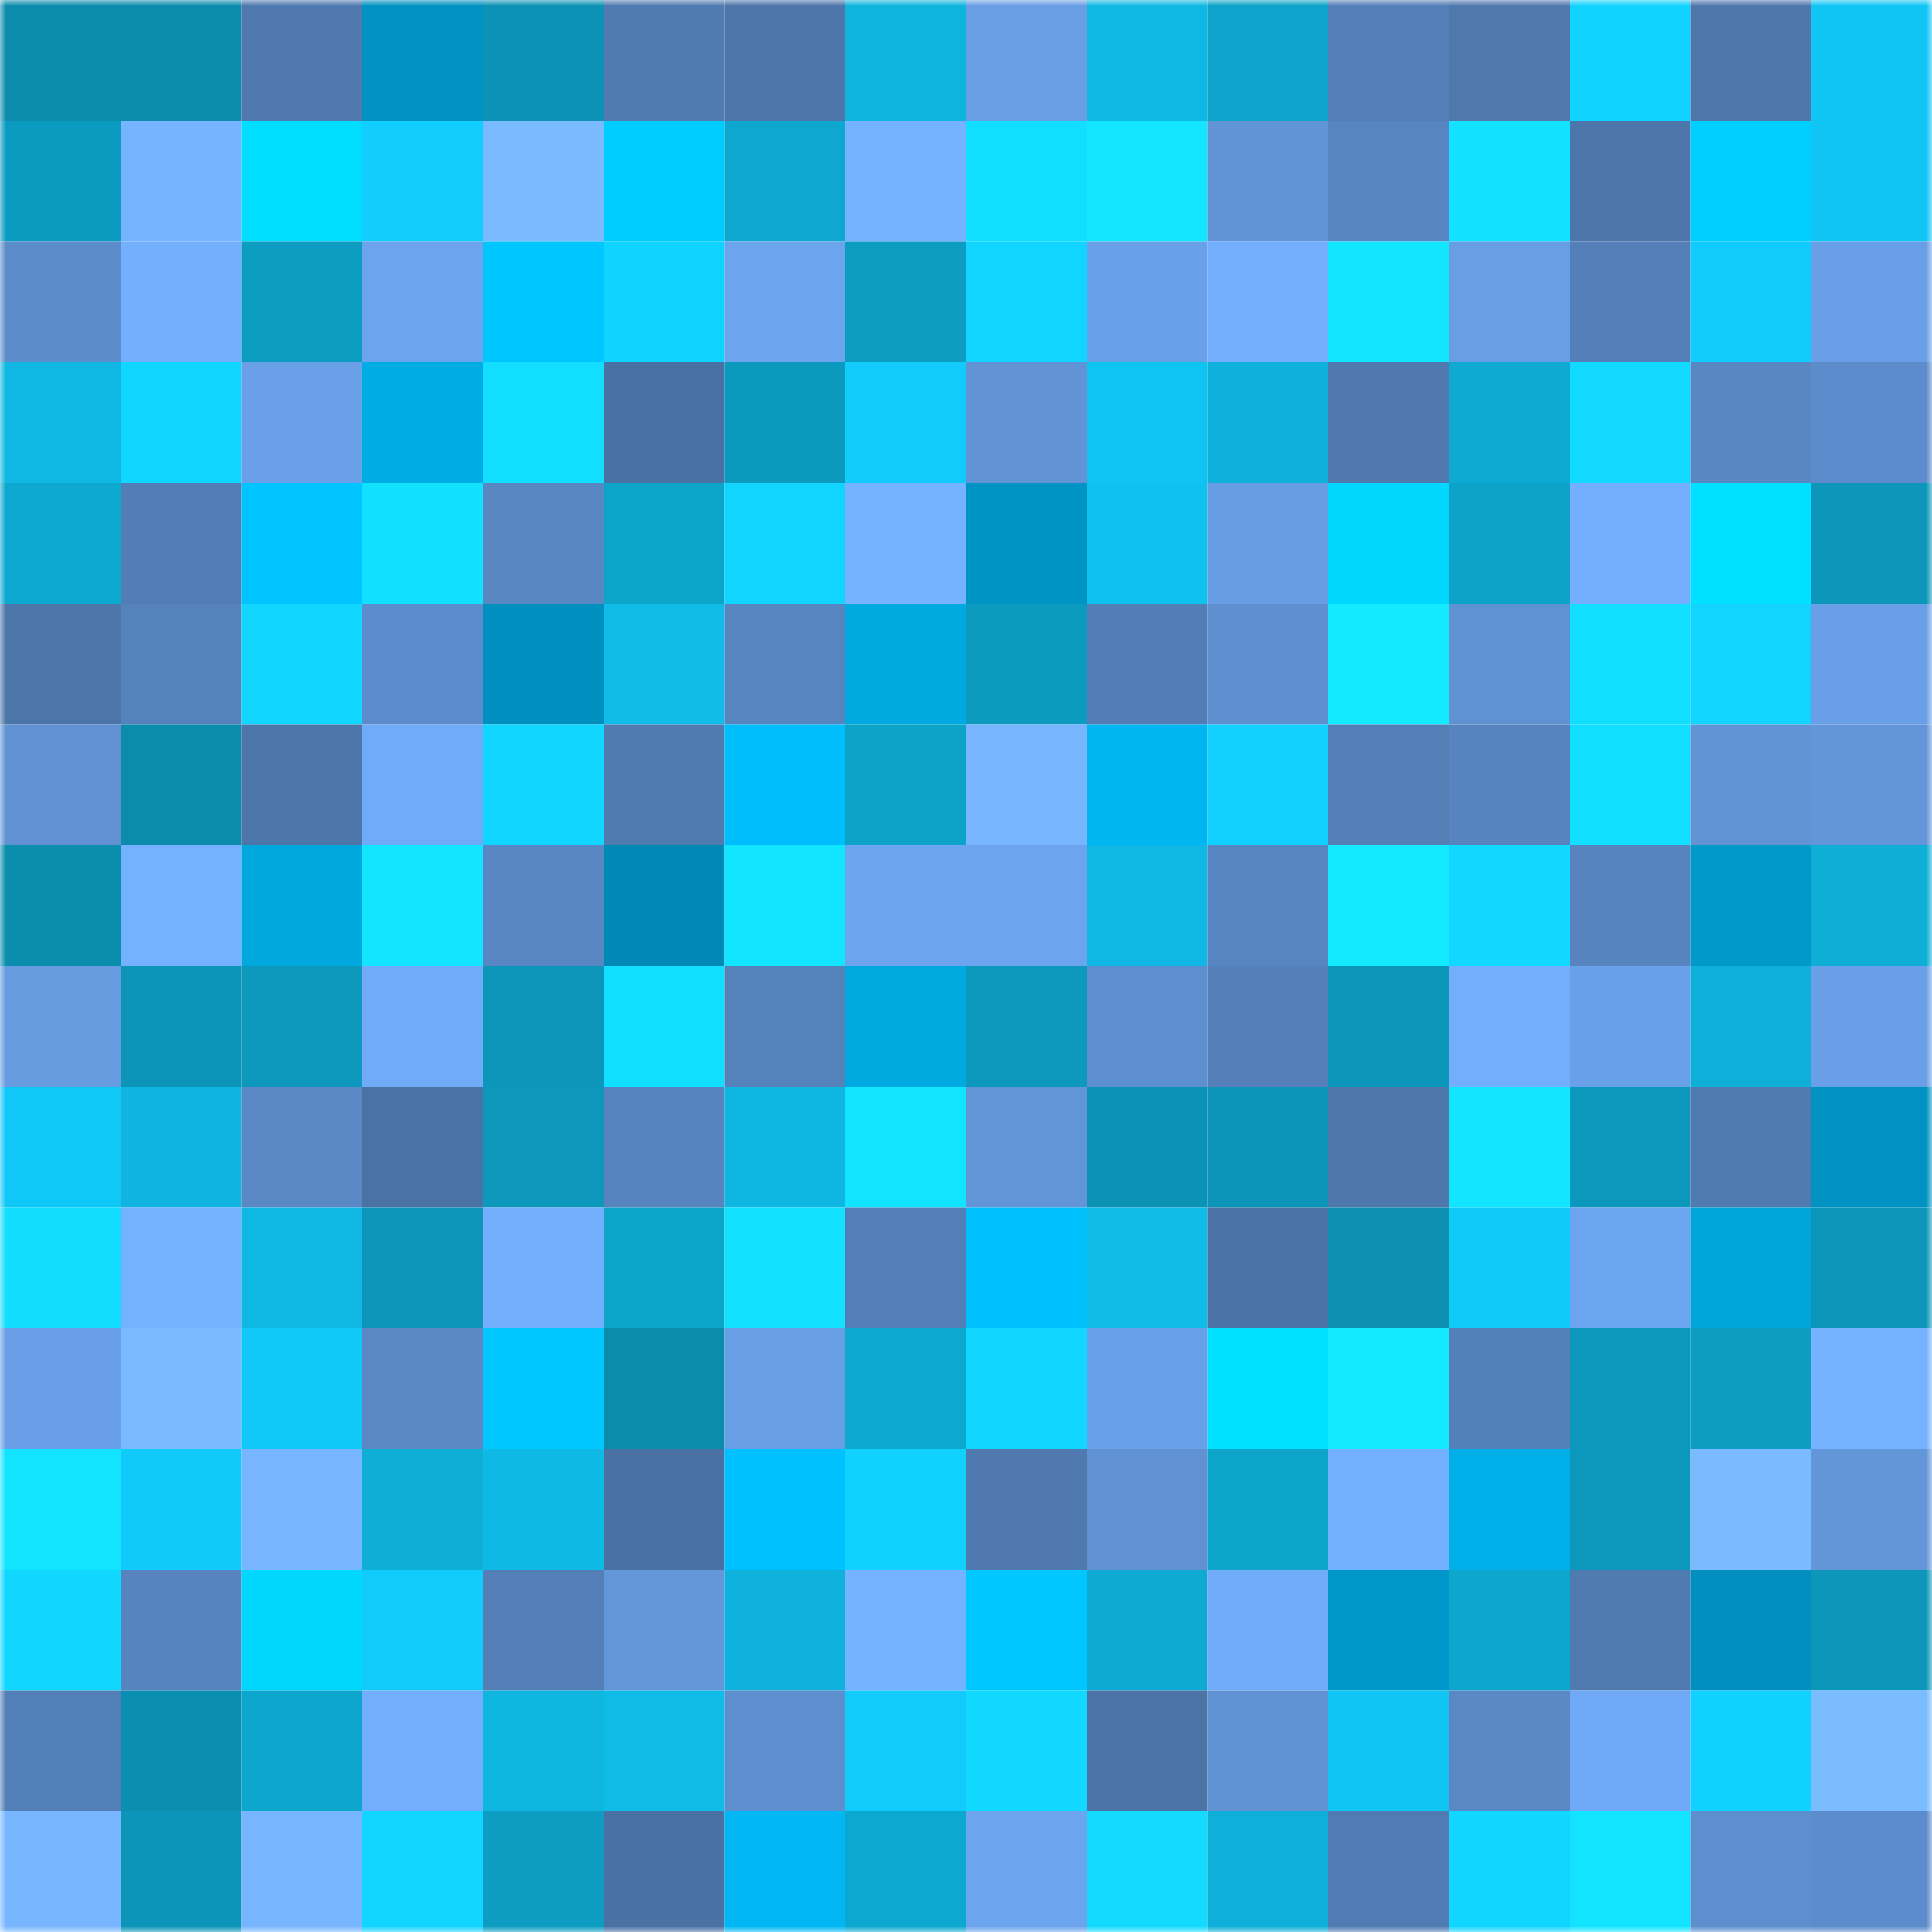<svg viewBox="0 0 160 160" fill="none" role="img" xmlns="http://www.w3.org/2000/svg" width="240" height="240" name="ens%2Cactezcan.eth"><mask id="2072588246" mask-type="alpha" maskUnits="userSpaceOnUse" x="0" y="0" width="160" height="160"><rect width="160" height="160" fill="#FFFFFF"></rect></mask><g mask="url(#2072588246)"><rect x="0" y="0" width="10" height="10" fill="#0b8cad"></rect><rect x="10" y="0" width="10" height="10" fill="#0b8cad"></rect><rect x="20" y="0" width="10" height="10" fill="#4f79af"></rect><rect x="30" y="0" width="10" height="10" fill="#0092c2"></rect><rect x="40" y="0" width="10" height="10" fill="#0c92b4"></rect><rect x="50" y="0" width="10" height="10" fill="#507bb1"></rect><rect x="60" y="0" width="10" height="10" fill="#4e76ab"></rect><rect x="70" y="0" width="10" height="10" fill="#0eb4de"></rect><rect x="80" y="0" width="10" height="10" fill="#689ee4"></rect><rect x="90" y="0" width="10" height="10" fill="#0fb8e4"></rect><rect x="100" y="0" width="10" height="10" fill="#0da3ca"></rect><rect x="110" y="0" width="10" height="10" fill="#537eb6"></rect><rect x="120" y="0" width="10" height="10" fill="#4f78ad"></rect><rect x="130" y="0" width="10" height="10" fill="#11d3ff"></rect><rect x="140" y="0" width="10" height="10" fill="#4e77ac"></rect><rect x="150" y="0" width="10" height="10" fill="#10c5f4"></rect><rect x="0" y="10" width="10" height="10" fill="#0c9bc0"></rect><rect x="10" y="10" width="10" height="10" fill="#76b4ff"></rect><rect x="20" y="10" width="10" height="10" fill="#00ddff"></rect><rect x="30" y="10" width="10" height="10" fill="#11ceff"></rect><rect x="40" y="10" width="10" height="10" fill="#7abbff"></rect><rect x="50" y="10" width="10" height="10" fill="#00cdff"></rect><rect x="60" y="10" width="10" height="10" fill="#0da7cf"></rect><rect x="70" y="10" width="10" height="10" fill="#75b2ff"></rect><rect x="80" y="10" width="10" height="10" fill="#12deff"></rect><rect x="90" y="10" width="10" height="10" fill="#13e7ff"></rect><rect x="100" y="10" width="10" height="10" fill="#6194d6"></rect><rect x="110" y="10" width="10" height="10" fill="#5785c1"></rect><rect x="120" y="10" width="10" height="10" fill="#12e2ff"></rect><rect x="130" y="10" width="10" height="10" fill="#4d76aa"></rect><rect x="140" y="10" width="10" height="10" fill="#00ceff"></rect><rect x="150" y="10" width="10" height="10" fill="#10c5f4"></rect><rect x="0" y="20" width="10" height="10" fill="#5c8cca"></rect><rect x="10" y="20" width="10" height="10" fill="#73affc"></rect><rect x="20" y="20" width="10" height="10" fill="#0d9dc2"></rect><rect x="30" y="20" width="10" height="10" fill="#6ca4ed"></rect><rect x="40" y="20" width="10" height="10" fill="#00c6ff"></rect><rect x="50" y="20" width="10" height="10" fill="#11d3ff"></rect><rect x="60" y="20" width="10" height="10" fill="#6ca5ee"></rect><rect x="70" y="20" width="10" height="10" fill="#0d9cc1"></rect><rect x="80" y="20" width="10" height="10" fill="#11d5ff"></rect><rect x="90" y="20" width="10" height="10" fill="#69a1e8"></rect><rect x="100" y="20" width="10" height="10" fill="#72aefb"></rect><rect x="110" y="20" width="10" height="10" fill="#12e6ff"></rect><rect x="120" y="20" width="10" height="10" fill="#679ee4"></rect><rect x="130" y="20" width="10" height="10" fill="#547fb8"></rect><rect x="140" y="20" width="10" height="10" fill="#10cbfb"></rect><rect x="150" y="20" width="10" height="10" fill="#699fe6"></rect><rect x="0" y="30" width="10" height="10" fill="#0fb7e2"></rect><rect x="10" y="30" width="10" height="10" fill="#11d6ff"></rect><rect x="20" y="30" width="10" height="10" fill="#69a0e7"></rect><rect x="30" y="30" width="10" height="10" fill="#00ace4"></rect><rect x="40" y="30" width="10" height="10" fill="#12deff"></rect><rect x="50" y="30" width="10" height="10" fill="#4a71a4"></rect><rect x="60" y="30" width="10" height="10" fill="#0c99be"></rect><rect x="70" y="30" width="10" height="10" fill="#10cbfb"></rect><rect x="80" y="30" width="10" height="10" fill="#6193d5"></rect><rect x="90" y="30" width="10" height="10" fill="#10c4f2"></rect><rect x="100" y="30" width="10" height="10" fill="#0eb1db"></rect><rect x="110" y="30" width="10" height="10" fill="#507aaf"></rect><rect x="120" y="30" width="10" height="10" fill="#0eaad2"></rect><rect x="130" y="30" width="10" height="10" fill="#11d9ff"></rect><rect x="140" y="30" width="10" height="10" fill="#5887c2"></rect><rect x="150" y="30" width="10" height="10" fill="#5c8ccb"></rect><rect x="0" y="40" width="10" height="10" fill="#0da8cf"></rect><rect x="10" y="40" width="10" height="10" fill="#527db5"></rect><rect x="20" y="40" width="10" height="10" fill="#00c4ff"></rect><rect x="30" y="40" width="10" height="10" fill="#12e0ff"></rect><rect x="40" y="40" width="10" height="10" fill="#5887c2"></rect><rect x="50" y="40" width="10" height="10" fill="#0da4ca"></rect><rect x="60" y="40" width="10" height="10" fill="#11d4ff"></rect><rect x="70" y="40" width="10" height="10" fill="#75b2ff"></rect><rect x="80" y="40" width="10" height="10" fill="#0094c4"></rect><rect x="90" y="40" width="10" height="10" fill="#0fc1ee"></rect><rect x="100" y="40" width="10" height="10" fill="#679de2"></rect><rect x="110" y="40" width="10" height="10" fill="#00d7ff"></rect><rect x="120" y="40" width="10" height="10" fill="#0da2c8"></rect><rect x="130" y="40" width="10" height="10" fill="#73affc"></rect><rect x="140" y="40" width="10" height="10" fill="#00e0ff"></rect><rect x="150" y="40" width="10" height="10" fill="#0c97ba"></rect><rect x="0" y="50" width="10" height="10" fill="#4c75a8"></rect><rect x="10" y="50" width="10" height="10" fill="#5582bb"></rect><rect x="20" y="50" width="10" height="10" fill="#11d7ff"></rect><rect x="30" y="50" width="10" height="10" fill="#5c8ccb"></rect><rect x="40" y="50" width="10" height="10" fill="#0090bf"></rect><rect x="50" y="50" width="10" height="10" fill="#0fbbe7"></rect><rect x="60" y="50" width="10" height="10" fill="#5785c0"></rect><rect x="70" y="50" width="10" height="10" fill="#00a9e0"></rect><rect x="80" y="50" width="10" height="10" fill="#0c9abe"></rect><rect x="90" y="50" width="10" height="10" fill="#527db5"></rect><rect x="100" y="50" width="10" height="10" fill="#5e8fcf"></rect><rect x="110" y="50" width="10" height="10" fill="#13e9ff"></rect><rect x="120" y="50" width="10" height="10" fill="#5f92d2"></rect><rect x="130" y="50" width="10" height="10" fill="#12deff"></rect><rect x="140" y="50" width="10" height="10" fill="#11d4ff"></rect><rect x="150" y="50" width="10" height="10" fill="#699fe6"></rect><rect x="0" y="60" width="10" height="10" fill="#6092d3"></rect><rect x="10" y="60" width="10" height="10" fill="#0b8cad"></rect><rect x="20" y="60" width="10" height="10" fill="#4d76aa"></rect><rect x="30" y="60" width="10" height="10" fill="#70abf7"></rect><rect x="40" y="60" width="10" height="10" fill="#11d6ff"></rect><rect x="50" y="60" width="10" height="10" fill="#507bb1"></rect><rect x="60" y="60" width="10" height="10" fill="#00befb"></rect><rect x="70" y="60" width="10" height="10" fill="#0da2c8"></rect><rect x="80" y="60" width="10" height="10" fill="#77b5ff"></rect><rect x="90" y="60" width="10" height="10" fill="#00b6f1"></rect><rect x="100" y="60" width="10" height="10" fill="#11cfff"></rect><rect x="110" y="60" width="10" height="10" fill="#537eb6"></rect><rect x="120" y="60" width="10" height="10" fill="#5784bf"></rect><rect x="130" y="60" width="10" height="10" fill="#12deff"></rect><rect x="140" y="60" width="10" height="10" fill="#6194d5"></rect><rect x="150" y="60" width="10" height="10" fill="#6296d9"></rect><rect x="0" y="70" width="10" height="10" fill="#0b8dae"></rect><rect x="10" y="70" width="10" height="10" fill="#74b1ff"></rect><rect x="20" y="70" width="10" height="10" fill="#00a8de"></rect><rect x="30" y="70" width="10" height="10" fill="#12e6ff"></rect><rect x="40" y="70" width="10" height="10" fill="#5987c4"></rect><rect x="50" y="70" width="10" height="10" fill="#0089b5"></rect><rect x="60" y="70" width="10" height="10" fill="#12e5ff"></rect><rect x="70" y="70" width="10" height="10" fill="#6ca4ed"></rect><rect x="80" y="70" width="10" height="10" fill="#6ca5ee"></rect><rect x="90" y="70" width="10" height="10" fill="#0fb8e4"></rect><rect x="100" y="70" width="10" height="10" fill="#5785c1"></rect><rect x="110" y="70" width="10" height="10" fill="#13e9ff"></rect><rect x="120" y="70" width="10" height="10" fill="#11d8ff"></rect><rect x="130" y="70" width="10" height="10" fill="#5784bf"></rect><rect x="140" y="70" width="10" height="10" fill="#0099ca"></rect><rect x="150" y="70" width="10" height="10" fill="#0eaed7"></rect><rect x="0" y="80" width="10" height="10" fill="#669be0"></rect><rect x="10" y="80" width="10" height="10" fill="#0c95b8"></rect><rect x="20" y="80" width="10" height="10" fill="#0c99bd"></rect><rect x="30" y="80" width="10" height="10" fill="#70abf7"></rect><rect x="40" y="80" width="10" height="10" fill="#0c97ba"></rect><rect x="50" y="80" width="10" height="10" fill="#12deff"></rect><rect x="60" y="80" width="10" height="10" fill="#5582bb"></rect><rect x="70" y="80" width="10" height="10" fill="#00a9e0"></rect><rect x="80" y="80" width="10" height="10" fill="#0c99bd"></rect><rect x="90" y="80" width="10" height="10" fill="#5d8ecd"></rect><rect x="100" y="80" width="10" height="10" fill="#547fb8"></rect><rect x="110" y="80" width="10" height="10" fill="#0c97ba"></rect><rect x="120" y="80" width="10" height="10" fill="#72aefb"></rect><rect x="130" y="80" width="10" height="10" fill="#69a1e8"></rect><rect x="140" y="80" width="10" height="10" fill="#0eafd8"></rect><rect x="150" y="80" width="10" height="10" fill="#699fe6"></rect><rect x="0" y="90" width="10" height="10" fill="#10c8f7"></rect><rect x="10" y="90" width="10" height="10" fill="#0fb5e0"></rect><rect x="20" y="90" width="10" height="10" fill="#5988c4"></rect><rect x="30" y="90" width="10" height="10" fill="#4b72a5"></rect><rect x="40" y="90" width="10" height="10" fill="#0c97bb"></rect><rect x="50" y="90" width="10" height="10" fill="#5784bf"></rect><rect x="60" y="90" width="10" height="10" fill="#0fb6e1"></rect><rect x="70" y="90" width="10" height="10" fill="#12e3ff"></rect><rect x="80" y="90" width="10" height="10" fill="#6295d8"></rect><rect x="90" y="90" width="10" height="10" fill="#0c92b4"></rect><rect x="100" y="90" width="10" height="10" fill="#0c95b8"></rect><rect x="110" y="90" width="10" height="10" fill="#4e77ac"></rect><rect x="120" y="90" width="10" height="10" fill="#12e6ff"></rect><rect x="130" y="90" width="10" height="10" fill="#0c98bc"></rect><rect x="140" y="90" width="10" height="10" fill="#507bb1"></rect><rect x="150" y="90" width="10" height="10" fill="#0092c2"></rect><rect x="0" y="100" width="10" height="10" fill="#12ddff"></rect><rect x="10" y="100" width="10" height="10" fill="#74b1ff"></rect><rect x="20" y="100" width="10" height="10" fill="#0fb8e3"></rect><rect x="30" y="100" width="10" height="10" fill="#0c97ba"></rect><rect x="40" y="100" width="10" height="10" fill="#72aefc"></rect><rect x="50" y="100" width="10" height="10" fill="#0da4ca"></rect><rect x="60" y="100" width="10" height="10" fill="#12e2ff"></rect><rect x="70" y="100" width="10" height="10" fill="#537eb6"></rect><rect x="80" y="100" width="10" height="10" fill="#00bffd"></rect><rect x="90" y="100" width="10" height="10" fill="#0fbbe7"></rect><rect x="100" y="100" width="10" height="10" fill="#4b73a6"></rect><rect x="110" y="100" width="10" height="10" fill="#0c91b3"></rect><rect x="120" y="100" width="10" height="10" fill="#10caf9"></rect><rect x="130" y="100" width="10" height="10" fill="#6ca5ef"></rect><rect x="140" y="100" width="10" height="10" fill="#00a5da"></rect><rect x="150" y="100" width="10" height="10" fill="#0c97ba"></rect><rect x="0" y="110" width="10" height="10" fill="#699fe6"></rect><rect x="10" y="110" width="10" height="10" fill="#7abbff"></rect><rect x="20" y="110" width="10" height="10" fill="#10c9f9"></rect><rect x="30" y="110" width="10" height="10" fill="#5988c4"></rect><rect x="40" y="110" width="10" height="10" fill="#00c8ff"></rect><rect x="50" y="110" width="10" height="10" fill="#0b8cad"></rect><rect x="60" y="110" width="10" height="10" fill="#689ee4"></rect><rect x="70" y="110" width="10" height="10" fill="#0da8d0"></rect><rect x="80" y="110" width="10" height="10" fill="#11d6ff"></rect><rect x="90" y="110" width="10" height="10" fill="#69a1e8"></rect><rect x="100" y="110" width="10" height="10" fill="#00e0ff"></rect><rect x="110" y="110" width="10" height="10" fill="#13e9ff"></rect><rect x="120" y="110" width="10" height="10" fill="#5480b8"></rect><rect x="130" y="110" width="10" height="10" fill="#0c98bc"></rect><rect x="140" y="110" width="10" height="10" fill="#0d9dc2"></rect><rect x="150" y="110" width="10" height="10" fill="#75b2ff"></rect><rect x="0" y="120" width="10" height="10" fill="#12e3ff"></rect><rect x="10" y="120" width="10" height="10" fill="#10caf9"></rect><rect x="20" y="120" width="10" height="10" fill="#77b6ff"></rect><rect x="30" y="120" width="10" height="10" fill="#0eaed7"></rect><rect x="40" y="120" width="10" height="10" fill="#0fb9e5"></rect><rect x="50" y="120" width="10" height="10" fill="#4a71a4"></rect><rect x="60" y="120" width="10" height="10" fill="#00c1ff"></rect><rect x="70" y="120" width="10" height="10" fill="#11d1ff"></rect><rect x="80" y="120" width="10" height="10" fill="#4f79af"></rect><rect x="90" y="120" width="10" height="10" fill="#6092d3"></rect><rect x="100" y="120" width="10" height="10" fill="#0da4ca"></rect><rect x="110" y="120" width="10" height="10" fill="#73b0fe"></rect><rect x="120" y="120" width="10" height="10" fill="#00afe8"></rect><rect x="130" y="120" width="10" height="10" fill="#0c98bc"></rect><rect x="140" y="120" width="10" height="10" fill="#7abaff"></rect><rect x="150" y="120" width="10" height="10" fill="#6296d9"></rect><rect x="0" y="130" width="10" height="10" fill="#11d7ff"></rect><rect x="10" y="130" width="10" height="10" fill="#5784bf"></rect><rect x="20" y="130" width="10" height="10" fill="#00d7ff"></rect><rect x="30" y="130" width="10" height="10" fill="#10cbfb"></rect><rect x="40" y="130" width="10" height="10" fill="#537eb6"></rect><rect x="50" y="130" width="10" height="10" fill="#6397da"></rect><rect x="60" y="130" width="10" height="10" fill="#0eb2dc"></rect><rect x="70" y="130" width="10" height="10" fill="#75b2ff"></rect><rect x="80" y="130" width="10" height="10" fill="#00c7ff"></rect><rect x="90" y="130" width="10" height="10" fill="#0eaad1"></rect><rect x="100" y="130" width="10" height="10" fill="#71acf9"></rect><rect x="110" y="130" width="10" height="10" fill="#0098ca"></rect><rect x="120" y="130" width="10" height="10" fill="#0da7ce"></rect><rect x="130" y="130" width="10" height="10" fill="#507bb1"></rect><rect x="140" y="130" width="10" height="10" fill="#008fbe"></rect><rect x="150" y="130" width="10" height="10" fill="#0c97ba"></rect><rect x="0" y="140" width="10" height="10" fill="#537fb7"></rect><rect x="10" y="140" width="10" height="10" fill="#0b8fb1"></rect><rect x="20" y="140" width="10" height="10" fill="#0da6cd"></rect><rect x="30" y="140" width="10" height="10" fill="#72aefb"></rect><rect x="40" y="140" width="10" height="10" fill="#0fb6e0"></rect><rect x="50" y="140" width="10" height="10" fill="#0fbbe7"></rect><rect x="60" y="140" width="10" height="10" fill="#5d8ecd"></rect><rect x="70" y="140" width="10" height="10" fill="#10cbfb"></rect><rect x="80" y="140" width="10" height="10" fill="#11d8ff"></rect><rect x="90" y="140" width="10" height="10" fill="#4c74a7"></rect><rect x="100" y="140" width="10" height="10" fill="#6093d4"></rect><rect x="110" y="140" width="10" height="10" fill="#10c5f4"></rect><rect x="120" y="140" width="10" height="10" fill="#5988c4"></rect><rect x="130" y="140" width="10" height="10" fill="#70aaf6"></rect><rect x="140" y="140" width="10" height="10" fill="#11d1ff"></rect><rect x="150" y="140" width="10" height="10" fill="#7bbcff"></rect><rect x="0" y="150" width="10" height="10" fill="#78b7ff"></rect><rect x="10" y="150" width="10" height="10" fill="#0c95b8"></rect><rect x="20" y="150" width="10" height="10" fill="#77b6ff"></rect><rect x="30" y="150" width="10" height="10" fill="#11d4ff"></rect><rect x="40" y="150" width="10" height="10" fill="#0d9dc2"></rect><rect x="50" y="150" width="10" height="10" fill="#4a71a4"></rect><rect x="60" y="150" width="10" height="10" fill="#00b7f3"></rect><rect x="70" y="150" width="10" height="10" fill="#0da8d0"></rect><rect x="80" y="150" width="10" height="10" fill="#6ca4ed"></rect><rect x="90" y="150" width="10" height="10" fill="#12dbff"></rect><rect x="100" y="150" width="10" height="10" fill="#0eb0d9"></rect><rect x="110" y="150" width="10" height="10" fill="#517cb3"></rect><rect x="120" y="150" width="10" height="10" fill="#11d6ff"></rect><rect x="130" y="150" width="10" height="10" fill="#12e4ff"></rect><rect x="140" y="150" width="10" height="10" fill="#5d8fce"></rect><rect x="150" y="150" width="10" height="10" fill="#5c8ccb"></rect></g></svg>
